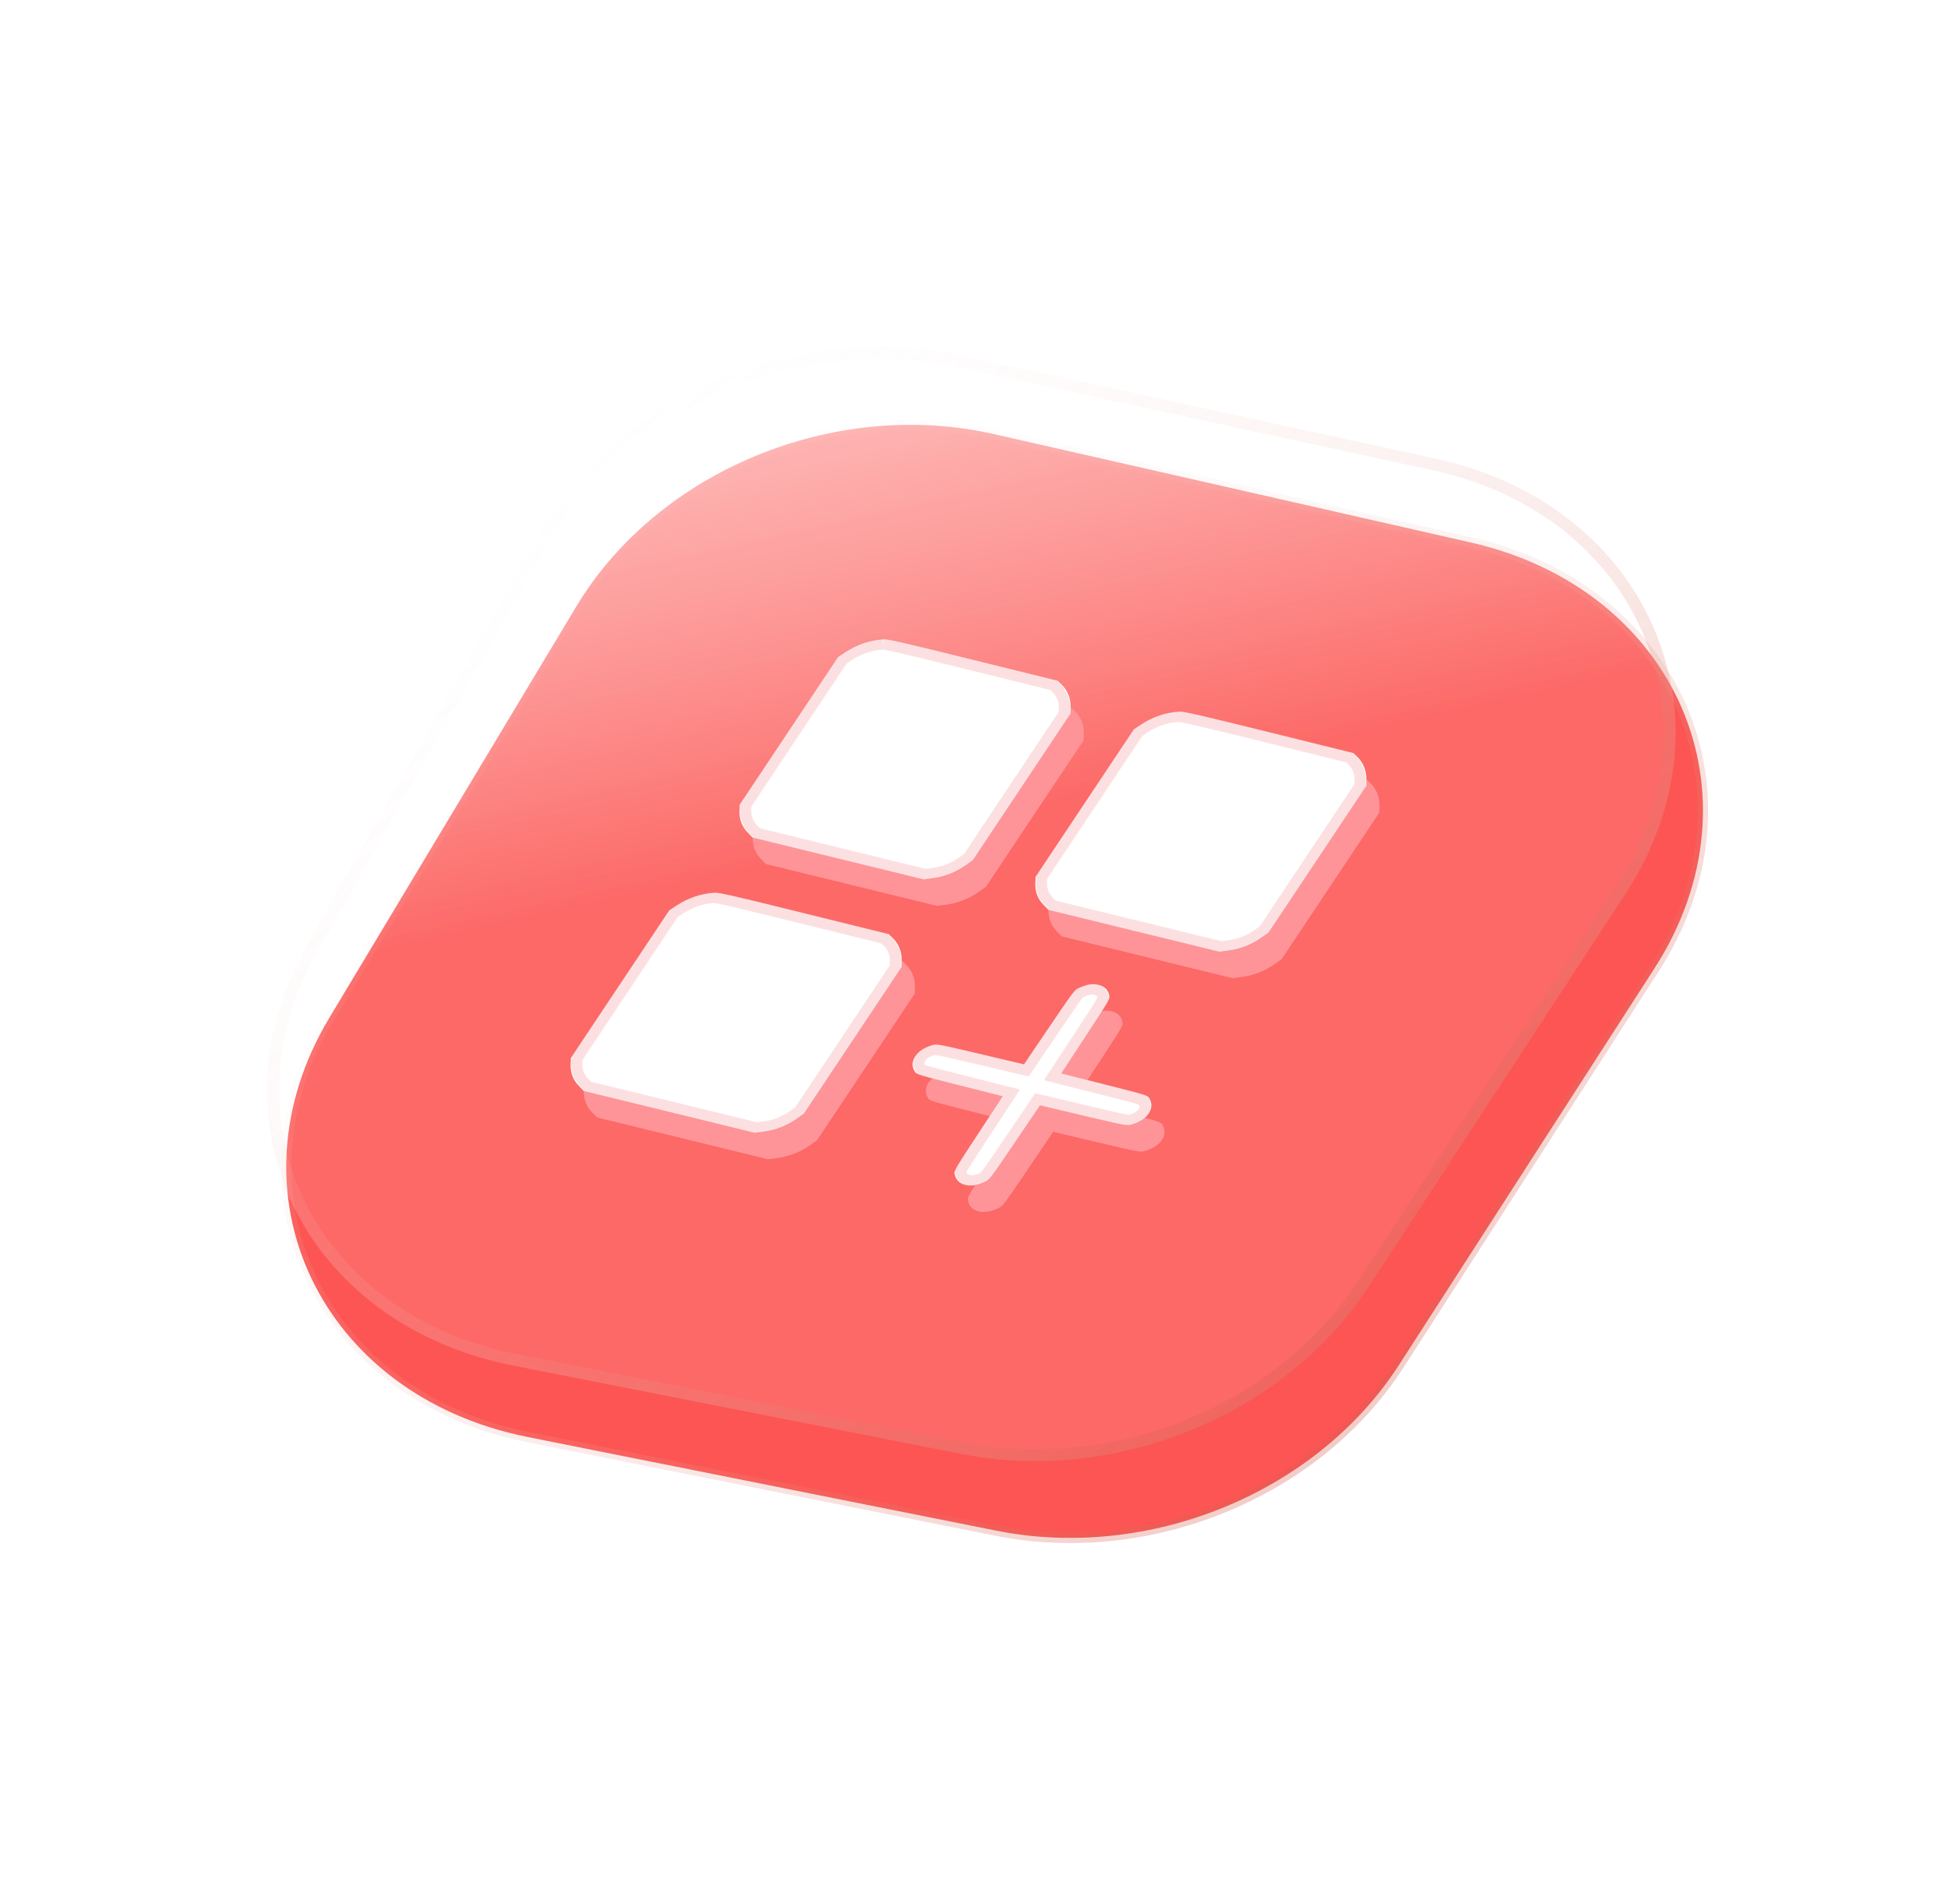 <?xml version="1.0" encoding="UTF-8"?> <svg xmlns="http://www.w3.org/2000/svg" width="176" height="172" viewBox="0 0 176 172" fill="none"><path data-figma-bg-blur-radius="12" d="M52.06 54.797C59.431 42.522 75.381 35.935 89.798 39.211L132.879 49.001C151.544 53.242 159.555 71.837 149.464 87.497L126.4 123.292C118.967 134.829 103.874 141.034 89.995 138.26L47.681 129.805C28.884 126.049 20.242 107.78 29.762 91.926L52.06 54.797Z" fill="url(#paint0_linear_2755_6241)" fill-opacity="0.8" stroke="url(#paint1_linear_2755_6241)" stroke-width="0.935"></path><g filter="url(#filter1_i_2755_6241)" data-figma-bg-blur-radius="21.8165"><path d="M48.444 48.725C55.658 35.954 71.987 28.906 86.872 32.139L129.771 41.457C149.009 45.635 157.299 64.77 146.818 80.802L123.63 116.271C116.051 127.863 100.845 134.085 86.84 131.324L46.341 123.338C27.524 119.628 18.597 101.564 27.656 85.527L48.444 48.725Z" fill="url(#paint2_linear_2755_6241)" fill-opacity="0.2"></path><path d="M48.959 48.917C56.042 36.379 72.073 29.459 86.686 32.633L129.586 41.952C148.472 46.054 156.612 64.84 146.322 80.58L123.133 116.048C115.693 127.429 100.764 133.538 87.014 130.827L46.515 122.841C28.041 119.199 19.277 101.463 28.171 85.719L48.959 48.917Z" stroke="url(#paint3_linear_2755_6241)" stroke-width="1.091"></path></g><g filter="url(#filter2_d_2755_6241)"><path d="M81.057 56.142C79.809 56.211 78.623 56.607 77.528 57.338L76.92 57.74L72.48 64.401L68.039 71.062L68.015 71.607C67.98 72.389 68.229 73.053 68.748 73.585L69.203 74.05L76.928 75.938L84.652 77.826L85.532 77.709C86.589 77.562 87.601 77.154 88.458 76.542L89.08 76.101L93.49 69.485L97.901 62.869L97.922 62.219C97.938 61.484 97.628 60.712 97.095 60.218L96.737 59.881L89.129 58C83.045 56.492 81.436 56.12 81.057 56.142Z" fill="#FF9498"></path><path d="M107.779 62.674C106.531 62.743 105.344 63.139 104.25 63.87L103.642 64.272L99.201 70.933L94.761 77.594L94.737 78.14C94.702 78.921 94.951 79.585 95.47 80.118L95.925 80.582L103.649 82.471L111.374 84.359L112.253 84.241C113.31 84.094 114.323 83.686 115.18 83.074L115.801 82.634L120.212 76.017L124.623 69.401L124.644 68.751C124.66 68.017 124.349 67.244 123.817 66.75L123.459 66.413L115.851 64.532C109.767 63.024 108.158 62.652 107.779 62.674Z" fill="#FF9498"></path><path d="M65.799 79.031C64.551 79.1 63.364 79.497 62.27 80.227L61.661 80.63L57.221 87.291L52.78 93.952L52.757 94.497C52.721 95.279 52.97 95.943 53.489 96.475L53.944 96.94L61.669 98.828L69.393 100.716L70.273 100.598C71.33 100.451 72.342 100.044 73.199 99.432L73.821 98.991L78.232 92.375L82.642 85.758L82.663 85.108C82.679 84.374 82.369 83.602 81.836 83.108L81.478 82.77L73.87 80.89C67.786 79.382 66.177 79.009 65.799 79.031Z" fill="#FF9498"></path><path d="M99.488 87.349C99.223 87.419 98.825 87.561 98.621 87.667C98.251 87.857 98.157 87.98 95.974 91.2L93.713 94.536L89.792 93.609C86.006 92.714 85.853 92.688 85.452 92.797C83.994 93.2 83.267 94.291 83.855 95.194C84.018 95.441 84.158 95.486 87.908 96.434L91.794 97.415L89.596 100.767C87.476 104.002 87.403 104.13 87.451 104.422C87.628 105.485 88.902 105.796 90.248 105.106C90.618 104.916 90.712 104.793 92.895 101.573L95.155 98.237L99.077 99.164C102.863 100.058 103.015 100.085 103.416 99.975C104.874 99.573 105.602 98.482 105.014 97.579C104.851 97.331 104.711 97.287 100.961 96.339L97.075 95.358L99.273 92.006C101.393 88.771 101.466 88.643 101.418 88.351C101.339 87.832 100.997 87.489 100.455 87.356C100.121 87.274 99.818 87.273 99.488 87.349Z" fill="#FF9498"></path><path d="M79.861 53.75C78.613 53.819 77.426 54.215 76.332 54.946L75.724 55.349L71.283 62.01L66.842 68.671L66.819 69.216C66.783 69.997 67.032 70.661 67.552 71.194L68.006 71.659L75.731 73.547L83.455 75.435L84.335 75.317C85.392 75.17 86.404 74.762 87.261 74.15L87.883 73.71L92.294 67.094L96.704 60.477L96.725 59.827C96.741 59.093 96.431 58.32 95.898 57.826L95.54 57.489L87.932 55.609C81.848 54.101 80.239 53.728 79.861 53.75Z" fill="white"></path><path d="M76.634 55.244L76.632 55.245L76.141 55.57L71.769 62.128L67.397 68.686L67.378 69.126L67.378 69.127C67.346 69.828 67.568 70.414 68.026 70.884C68.026 70.884 68.027 70.885 68.027 70.885L68.406 71.272L76.008 73.131L83.621 74.992L84.368 74.892C84.369 74.891 84.37 74.891 84.37 74.891C85.298 74.762 86.185 74.405 86.939 73.867L86.941 73.865L87.46 73.498L91.808 66.975L96.149 60.464L96.166 59.923C96.166 59.923 96.166 59.922 96.166 59.922C96.18 59.269 95.898 58.577 95.435 58.147L95.433 58.145L95.148 57.877L87.654 56.024L87.653 56.024C84.61 55.27 82.692 54.801 81.487 54.523C80.883 54.384 80.466 54.295 80.179 54.242C80.035 54.215 79.931 54.199 79.856 54.19C79.79 54.182 79.763 54.182 79.764 54.182C79.764 54.182 79.764 54.182 79.764 54.182C78.655 54.243 77.611 54.592 76.634 55.244Z" stroke="#F78688" stroke-opacity="0.25"></path><path d="M106.582 60.282C105.334 60.351 104.148 60.748 103.053 61.478L102.445 61.881L98.005 68.542L93.564 75.203L93.54 75.748C93.505 76.53 93.754 77.194 94.273 77.726L94.728 78.191L102.452 80.079L110.177 81.967L111.056 81.849C112.114 81.702 113.126 81.295 113.983 80.683L114.605 80.242L119.015 73.626L123.426 67.009L123.447 66.359C123.463 65.625 123.152 64.853 122.62 64.358L122.262 64.021L114.654 62.141C108.57 60.633 106.961 60.26 106.582 60.282Z" fill="white"></path><path d="M103.356 61.776L103.353 61.778L102.862 62.103L98.49 68.66L94.118 75.218L94.099 75.659L94.099 75.659C94.067 76.36 94.29 76.946 94.748 77.416C94.748 77.417 94.748 77.417 94.748 77.417L95.128 77.805L102.73 79.663L110.343 81.524L111.09 81.424C111.091 81.424 111.091 81.424 111.092 81.424C112.02 81.294 112.906 80.937 113.661 80.399L113.663 80.397L114.181 80.03L118.53 73.507L122.87 66.996L122.888 66.456C122.888 66.455 122.888 66.455 122.888 66.454C122.901 65.801 122.62 65.109 122.156 64.679L122.155 64.677L121.87 64.409L114.375 62.556L114.375 62.556C111.332 61.802 109.413 61.333 108.208 61.056C107.605 60.916 107.187 60.827 106.901 60.774C106.757 60.747 106.653 60.731 106.578 60.722C106.512 60.714 106.485 60.714 106.485 60.714C106.485 60.714 106.485 60.714 106.485 60.714C105.376 60.776 104.332 61.124 103.356 61.776Z" stroke="#F78688" stroke-opacity="0.25"></path><path d="M64.602 76.64C63.354 76.709 62.167 77.105 61.073 77.836L60.465 78.238L56.024 84.899L51.583 91.56L51.56 92.105C51.524 92.887 51.774 93.551 52.293 94.083L52.748 94.548L60.472 96.436L68.196 98.325L69.076 98.207C70.133 98.06 71.145 97.652 72.002 97.04L72.624 96.599L77.035 89.983L81.446 83.367L81.466 82.717C81.483 81.983 81.172 81.21 80.639 80.716L80.281 80.379L72.674 78.498C66.59 76.99 64.981 76.618 64.602 76.64Z" fill="white"></path><path d="M61.376 78.133L61.373 78.135L60.882 78.46L56.51 85.018L52.138 91.576L52.119 92.016L52.119 92.017C52.087 92.717 52.309 93.304 52.768 93.774C52.768 93.774 52.768 93.774 52.768 93.774L53.148 94.162L60.749 96.02L68.362 97.881L69.11 97.781C69.11 97.781 69.111 97.781 69.112 97.781C70.04 97.651 70.926 97.295 71.68 96.756L71.682 96.755L72.201 96.387L76.549 89.864L80.89 83.353L80.907 82.813C80.907 82.813 80.907 82.812 80.907 82.811C80.921 82.158 80.64 81.467 80.176 81.037L80.174 81.035L79.889 80.766L72.395 78.914L72.394 78.914C69.352 78.16 67.433 77.691 66.228 77.413C65.624 77.274 65.207 77.184 64.92 77.131C64.777 77.105 64.672 77.088 64.598 77.079C64.531 77.072 64.505 77.071 64.505 77.071C64.505 77.071 64.505 77.071 64.505 77.071C63.396 77.133 62.352 77.481 61.376 78.133Z" stroke="#F78688" stroke-opacity="0.25"></path><path d="M98.292 84.957C98.026 85.027 97.628 85.169 97.424 85.275C97.054 85.466 96.96 85.588 94.777 88.808L92.517 92.144L88.595 91.217C84.809 90.323 84.657 90.296 84.256 90.406C82.798 90.808 82.07 91.899 82.658 92.802C82.821 93.05 82.961 93.094 86.711 94.042L90.597 95.023L88.399 98.375C86.279 101.61 86.206 101.738 86.254 102.03C86.432 103.093 87.705 103.404 89.051 102.714C89.421 102.524 89.515 102.401 91.698 99.181L93.959 95.845L97.88 96.772C101.666 97.667 101.819 97.694 102.22 97.584C103.678 97.181 104.405 96.09 103.817 95.188C103.654 94.94 103.514 94.895 99.764 93.947L95.878 92.966L98.076 89.615C100.196 86.379 100.269 86.251 100.221 85.959C100.142 85.441 99.801 85.097 99.258 84.964C98.924 84.883 98.621 84.882 98.292 84.957Z" fill="white"></path><path d="M97.652 85.617L97.649 85.618C97.594 85.647 97.585 85.652 97.556 85.679C97.505 85.727 97.416 85.825 97.249 86.049C96.916 86.493 96.357 87.314 95.261 88.93L93 92.266L92.723 92.675L92.243 92.561L88.322 91.634C86.421 91.185 85.453 90.959 84.908 90.857C84.633 90.806 84.502 90.794 84.432 90.793C84.392 90.793 84.382 90.794 84.323 90.811C83.746 90.97 83.367 91.247 83.175 91.535C82.983 91.823 82.938 92.182 83.17 92.539C83.195 92.576 83.2 92.581 83.229 92.597C83.28 92.626 83.389 92.673 83.645 92.751C84.154 92.907 85.11 93.151 86.993 93.627L90.879 94.608L91.354 94.728L91.085 95.139L88.887 98.49C87.823 100.115 87.284 100.941 87.015 101.4C86.879 101.631 86.831 101.739 86.812 101.795C86.802 101.827 86.802 101.834 86.809 101.878C86.88 102.298 87.156 102.531 87.492 102.614C87.828 102.696 88.295 102.643 88.827 102.371C88.882 102.343 88.89 102.337 88.919 102.31C88.97 102.262 89.059 102.164 89.226 101.94C89.559 101.497 90.118 100.676 91.215 99.059L93.475 95.723L93.752 95.314L94.232 95.428L98.154 96.356C100.054 96.805 101.022 97.031 101.567 97.132C101.842 97.183 101.973 97.196 102.044 97.197C102.083 97.197 102.093 97.195 102.153 97.179C102.729 97.02 103.108 96.743 103.3 96.454C103.492 96.166 103.537 95.808 103.305 95.451C103.281 95.414 103.275 95.409 103.246 95.392C103.195 95.363 103.086 95.317 102.83 95.238C102.321 95.082 101.365 94.838 99.483 94.362L95.597 93.381L95.121 93.261L95.39 92.851L97.588 89.499C98.652 87.875 99.191 87.049 99.46 86.59C99.596 86.358 99.645 86.251 99.663 86.194C99.673 86.163 99.673 86.155 99.666 86.111L99.666 86.108C99.604 85.703 99.35 85.471 98.981 85.38C98.732 85.32 98.539 85.323 98.338 85.367C98.107 85.43 97.782 85.549 97.652 85.617Z" stroke="#F78688" stroke-opacity="0.25"></path></g><defs><clipPath id="bgblur_0_2755_6241_clip_path" transform="translate(-13.364 -25.939)"><path d="M52.06 54.797C59.431 42.522 75.381 35.935 89.798 39.211L132.879 49.001C151.544 53.242 159.555 71.837 149.464 87.497L126.4 123.292C118.967 134.829 103.874 141.034 89.995 138.26L47.681 129.805C28.884 126.049 20.242 107.78 29.762 91.926L52.06 54.797Z"></path></clipPath><filter id="filter1_i_2755_6241" x="2.276" y="9.541" width="170.935" height="144.25" filterUnits="userSpaceOnUse" color-interpolation-filters="sRGB"><feFlood flood-opacity="0" result="BackgroundImageFix"></feFlood><feBlend mode="normal" in="SourceGraphic" in2="BackgroundImageFix" result="shape"></feBlend><feColorMatrix in="SourceAlpha" type="matrix" values="0 0 0 0 0 0 0 0 0 0 0 0 0 0 0 0 0 0 127 0" result="hardAlpha"></feColorMatrix><feOffset></feOffset><feGaussianBlur stdDeviation="10"></feGaussianBlur><feComposite in2="hardAlpha" operator="arithmetic" k2="-1" k3="1"></feComposite><feColorMatrix type="matrix" values="0 0 0 0 1 0 0 0 0 1 0 0 0 0 1 0 0 0 0.5 0"></feColorMatrix><feBlend mode="normal" in2="shape" result="effect1_innerShadow_2755_6241"></feBlend></filter><clipPath id="bgblur_1_2755_6241_clip_path" transform="translate(-2.276 -9.541)"><path d="M48.444 48.725C55.658 35.954 71.987 28.906 86.872 32.139L129.771 41.457C149.009 45.635 157.299 64.77 146.818 80.802L123.63 116.271C116.051 127.863 100.845 134.085 86.84 131.324L46.341 123.338C27.524 119.628 18.597 101.564 27.656 85.527L48.444 48.725Z"></path></clipPath><filter id="filter2_d_2755_6241" x="47.556" y="53.749" width="81.088" height="59.725" filterUnits="userSpaceOnUse" color-interpolation-filters="sRGB"><feFlood flood-opacity="0" result="BackgroundImageFix"></feFlood><feColorMatrix in="SourceAlpha" type="matrix" values="0 0 0 0 0 0 0 0 0 0 0 0 0 0 0 0 0 0 127 0" result="hardAlpha"></feColorMatrix><feOffset dy="4"></feOffset><feGaussianBlur stdDeviation="2"></feGaussianBlur><feComposite in2="hardAlpha" operator="out"></feComposite><feColorMatrix type="matrix" values="0 0 0 0 1 0 0 0 0 0.114 0 0 0 0 0 0 0 0 0.25 0"></feColorMatrix><feBlend mode="normal" in2="BackgroundImageFix" result="effect1_dropShadow_2755_6241"></feBlend><feBlend mode="normal" in="SourceGraphic" in2="effect1_dropShadow_2755_6241" result="shape"></feBlend></filter><linearGradient id="paint0_linear_2755_6241" x1="76.015" y1="-42.036" x2="123.185" y2="169.494" gradientUnits="userSpaceOnUse"><stop stop-color="white" stop-opacity="0.2"></stop><stop offset="0.535" stop-color="#FB2B28"></stop></linearGradient><linearGradient id="paint1_linear_2755_6241" x1="117.911" y1="139.008" x2="41.77" y2="47.804" gradientUnits="userSpaceOnUse"><stop stop-color="#D55949" stop-opacity="0.33"></stop><stop offset="1" stop-color="white" stop-opacity="0"></stop></linearGradient><linearGradient id="paint2_linear_2755_6241" x1="18.709" y1="44.642" x2="142.175" y2="141.571" gradientUnits="userSpaceOnUse"><stop offset="0.894" stop-color="white" stop-opacity="0.6"></stop></linearGradient><linearGradient id="paint3_linear_2755_6241" x1="115.506" y1="131.544" x2="39.23" y2="39.833" gradientUnits="userSpaceOnUse"><stop stop-color="#D55949" stop-opacity="0.33"></stop><stop offset="1" stop-color="white" stop-opacity="0"></stop></linearGradient></defs></svg> 